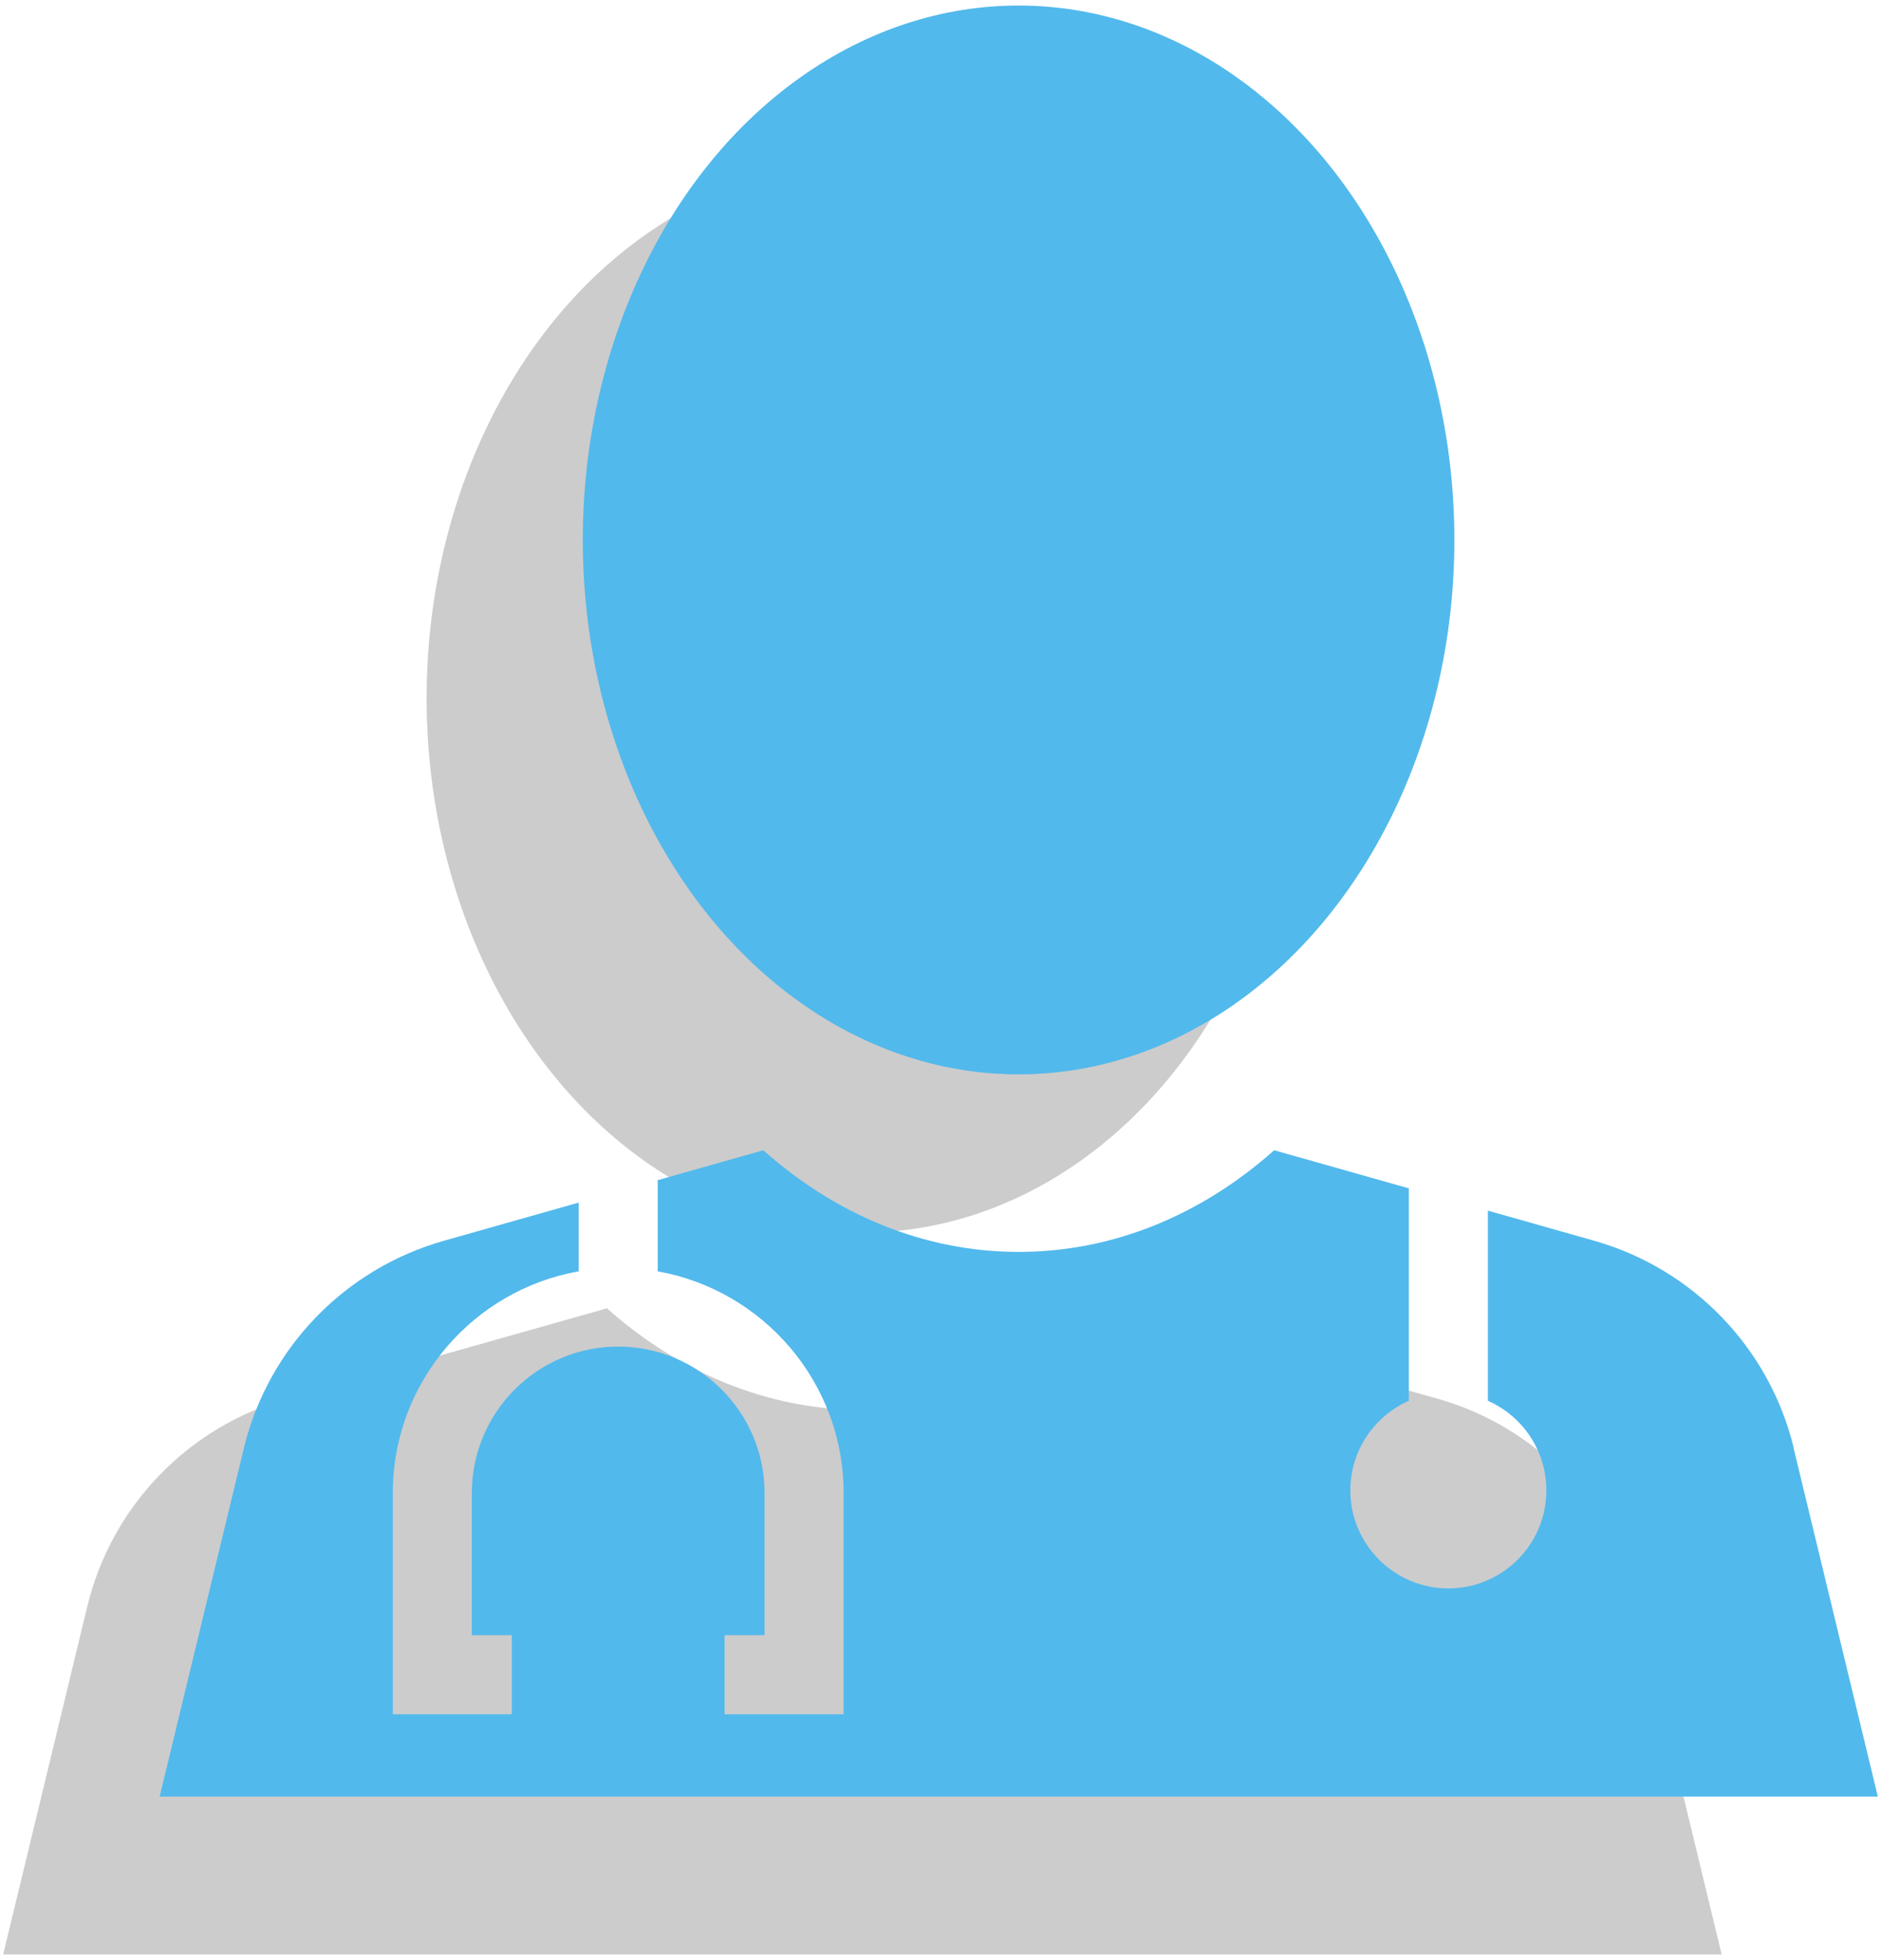 <?xml version="1.0" encoding="UTF-8"?><svg id="Layer_1" xmlns="http://www.w3.org/2000/svg" viewBox="0 0 119 124"><defs><style>.cls-1{fill:#52b9ec;}.cls-2{opacity:.2;}</style></defs><g class="cls-2"><path d="M103.6,101.64c-1.53-6.35-6.37-11.37-12.65-13.15l-20.23-5.72c-4.54,4.04-10.12,6.43-16.16,6.43s-11.62-2.39-16.16-6.43l-20.23,5.72c-6.28,1.78-11.12,6.8-12.65,13.15L.2,123.65H108.92l-5.32-22.01Z"/><ellipse cx="54.56" cy="44.17" rx="27.57" ry="33.81"/></g><g><ellipse class="cls-1" cx="64.44" cy="34.16" rx="27.57" ry="33.81"/><path class="cls-1" d="M113.49,91.64c-1.53-6.35-6.37-11.37-12.65-13.15l-6.71-1.9v12.03c2.18,.96,3.7,3.14,3.7,5.67,0,3.42-2.78,6.2-6.2,6.2s-6.2-2.78-6.2-6.2c0-2.53,1.52-4.71,3.7-5.67v-13.44l-8.52-2.41c-4.54,4.04-10.12,6.43-16.16,6.43s-11.62-2.39-16.16-6.43l-6.68,1.89v5.77c6.67,1.19,11.76,7.02,11.76,14.02v14h-7.53v-5h2.53v-9c0-5.1-4.15-9.26-9.26-9.26s-9.26,4.15-9.26,9.26v9h2.53v5h-7.53v-14c0-7.01,5.09-12.84,11.76-14.02v-4.35l-8.54,2.42c-6.28,1.78-11.12,6.8-12.65,13.15l-5.32,22.01H118.8l-5.32-22.01Z"/></g></svg>